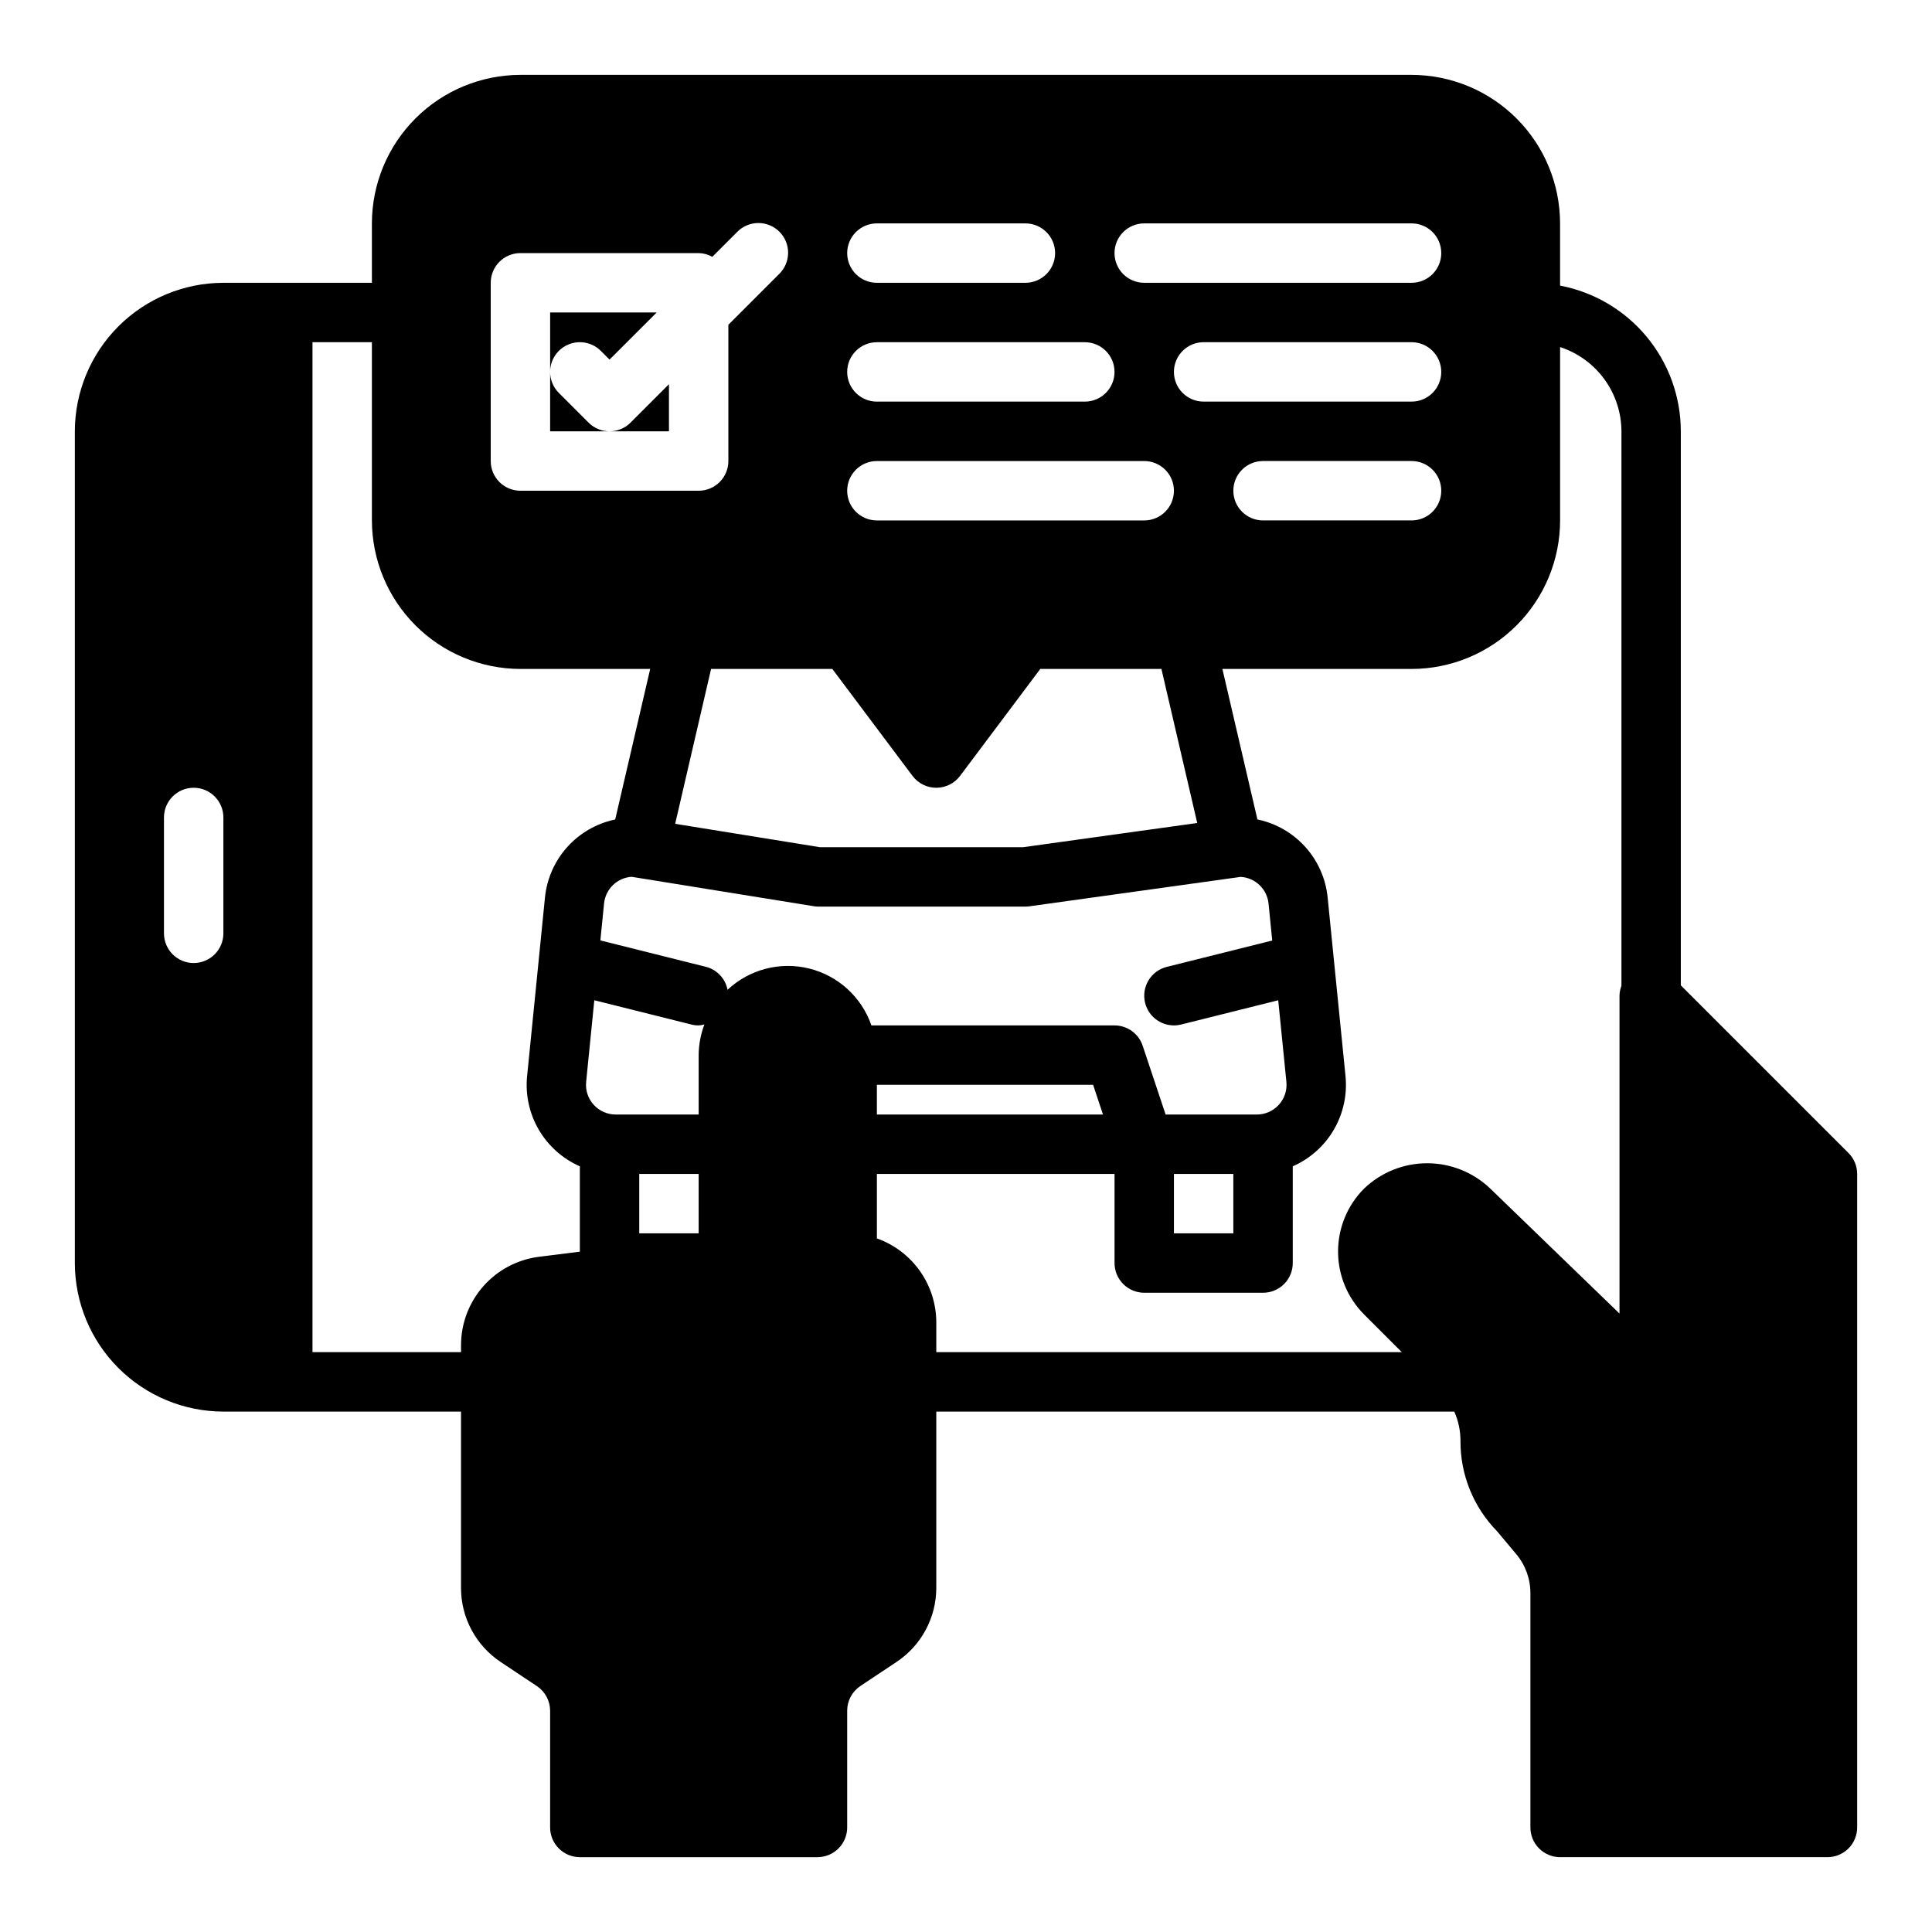 <?xml version="1.0" encoding="UTF-8"?>
<!-- Uploaded to: SVG Repo, www.svgrepo.com, Generator: SVG Repo Mixer Tools -->
<svg fill="#000000" width="800px" height="800px" version="1.1" viewBox="144 144 512 512" xmlns="http://www.w3.org/2000/svg">
 <g>
  <path d="m299.97 256-7.871-7.871c-1.477-1.477-2.309-3.481-2.309-5.566v15.742h15.746c-2.09 0-4.09-0.828-5.566-2.305z"/>
  <path d="m303.23 236.99 2.305 2.305 12.488-12.484h-28.23v15.746c0-3.184 1.918-6.055 4.859-7.273 2.941-1.215 6.328-0.543 8.578 1.707z"/>
  <path d="m633.85 449.54-44.414-44.414v-146.82c-0.008-9.152-3.211-18.016-9.051-25.066-5.84-7.047-13.957-11.84-22.949-13.551v-16.484c-0.012-10.438-4.16-20.441-11.539-27.82-7.379-7.379-17.383-11.527-27.82-11.543h-236.16c-10.434 0.016-20.438 4.164-27.816 11.543-7.379 7.379-11.531 17.383-11.543 27.82v15.742h-39.359c-10.438 0.012-20.441 4.164-27.82 11.543s-11.527 17.383-11.543 27.816v220.42c0.016 10.434 4.164 20.438 11.543 27.816s17.383 11.531 27.82 11.543h62.977v46.684c-0.023 7.906 3.93 15.301 10.516 19.68l9.598 6.391c2.18 1.453 3.492 3.898 3.5 6.519v30.938c0 2.086 0.832 4.09 2.309 5.566 1.473 1.473 3.477 2.305 5.566 2.305h62.977-0.004c2.09 0 4.09-0.832 5.566-2.305 1.477-1.477 2.309-3.481 2.309-5.566v-30.938c0-2.633 1.312-5.09 3.5-6.551l9.598-6.391c6.578-4.375 10.527-11.75 10.516-19.648v-46.684h137.27c1.078 2.418 1.637 5.031 1.645 7.676-0.074 8.992 3.422 17.648 9.723 24.066l5.039 6.016v-0.004c2.434 2.891 3.769 6.551 3.769 10.328v62.129c0 2.086 0.828 4.09 2.305 5.566 1.477 1.473 3.481 2.305 5.566 2.305h70.852c2.086 0 4.09-0.832 5.566-2.305 1.473-1.477 2.305-3.481 2.305-5.566v-173.19c0-2.086-0.832-4.09-2.309-5.562zm-430.65-58.199c0 4.348-3.527 7.871-7.875 7.871-4.348 0-7.871-3.523-7.871-7.871v-30.703c0-4.348 3.523-7.871 7.871-7.871 4.348 0 7.875 3.523 7.875 7.871zm244.03-188.14h70.848c4.348 0 7.871 3.523 7.871 7.871 0 4.348-3.523 7.871-7.871 7.871h-70.848c-4.348 0-7.871-3.523-7.871-7.871 0-4.348 3.523-7.871 7.871-7.871zm70.848 47.23h-55.102c-4.348 0-7.875-3.523-7.875-7.871s3.527-7.871 7.875-7.871h55.105-0.004c4.348 0 7.871 3.523 7.871 7.871s-3.523 7.871-7.871 7.871zm7.871 23.617c0 2.086-0.828 4.09-2.305 5.566-1.477 1.477-3.477 2.305-5.566 2.305h-39.359c-4.348 0-7.871-3.523-7.871-7.871s3.523-7.871 7.871-7.871h39.359c2.09 0 4.09 0.828 5.566 2.305 1.477 1.477 2.305 3.477 2.305 5.566zm-78.48 135.74c0.875 3.5 4.023 5.957 7.633 5.957 0.645 0.004 1.289-0.078 1.914-0.234l25.727-6.43 2.164 21.625v-0.004c0.223 2.215-0.504 4.422-1.996 6.07-1.496 1.652-3.617 2.59-5.844 2.59h-24.168l-6.078-18.23c-1.07-3.215-4.074-5.383-7.461-5.387h-64.426c-2.59-7.496-8.797-13.168-16.496-15.078-7.699-1.906-15.836 0.215-21.629 5.633-0.578-2.973-2.82-5.34-5.754-6.086l-27.953-6.992 0.977-9.777v0.004c0.375-3.832 3.465-6.828 7.305-7.086l48.02 7.754c0.406 0.082 0.82 0.129 1.234 0.141h55.066c0.363 0 0.727-0.023 1.086-0.07l56.012-7.801c3.863 0.227 6.992 3.231 7.375 7.086l0.977 9.777-27.953 6.992v-0.004c-2.027 0.508-3.769 1.797-4.844 3.586-1.078 1.793-1.395 3.938-0.887 5.965zm23.379 45.316v15.742l-15.746 0.004v-15.746zm-34.543-15.742h-59.922v-7.871h57.301zm-129.1 0c-2.231 0.012-4.363-0.926-5.863-2.578-1.504-1.652-2.231-3.863-2.008-6.082l2.164-21.625 25.727 6.43v0.004c0.629 0.16 1.277 0.238 1.926 0.234 0.516-0.035 1.023-0.121 1.52-0.25-0.984 2.594-1.496 5.348-1.52 8.121v15.742zm21.945 15.742v15.742l-15.742 0.004v-15.746zm47.234-251.9h39.359c4.348 0 7.871 3.523 7.871 7.871 0 4.348-3.523 7.871-7.871 7.871h-39.359c-4.348 0-7.871-3.523-7.871-7.871 0-4.348 3.523-7.871 7.871-7.871zm0 31.488h55.105c4.348 0 7.871 3.523 7.871 7.871s-3.523 7.871-7.871 7.871h-55.105c-4.348 0-7.871-3.523-7.871-7.871s3.523-7.871 7.871-7.871zm0 31.488h70.848c4.348 0 7.871 3.523 7.871 7.871s-3.523 7.871-7.871 7.871h-70.848c-4.348 0-7.871-3.523-7.871-7.871s3.523-7.871 7.871-7.871zm9.445 83.445v-0.004c1.488 1.984 3.82 3.148 6.297 3.148 2.481 0 4.812-1.164 6.301-3.148l21.254-28.34h32.109l9.492 40.824-46.121 6.41h-53.891l-38.344-6.195 9.516-41.039h32.133zm-111.78-130.68c0-4.348 3.523-7.871 7.871-7.871h47.23c1.27 0.023 2.512 0.363 3.613 0.992l6.559-6.559c1.469-1.52 3.484-2.383 5.594-2.402 2.113-0.02 4.141 0.812 5.637 2.305 1.492 1.492 2.324 3.523 2.305 5.637-0.02 2.109-0.883 4.125-2.402 5.594l-13.43 13.43v36.109c0 2.086-0.832 4.09-2.309 5.566-1.473 1.473-3.477 2.305-5.566 2.305h-47.23c-4.348 0-7.871-3.523-7.871-7.871zm-7.871 281.55v1.844h-39.363v-267.65h15.742v47.23h0.004c0.012 10.434 4.164 20.438 11.543 27.816 7.379 7.379 17.383 11.531 27.816 11.543h34.387l-9.273 39.895c-4.91 1.02-9.363 3.578-12.711 7.305-3.348 3.727-5.418 8.43-5.906 13.418l-4.723 47.23h-0.004c-0.5 4.957 0.578 9.949 3.09 14.254 2.512 4.305 6.32 7.703 10.887 9.707v22.617l-10.801 1.355c-5.715 0.715-10.969 3.488-14.777 7.805-3.809 4.316-5.914 9.875-5.91 15.629zm307.52-95.25c-0.32 0.84-0.496 1.73-0.512 2.629v84.23l-34.273-33.141c-4.5-4.293-10.48-6.691-16.699-6.691s-12.199 2.398-16.695 6.691c-4.43 4.43-6.918 10.434-6.918 16.699s2.488 12.273 6.918 16.699l9.98 9.977h-123.37v-7.875c-0.004-4.883-1.52-9.641-4.34-13.629-2.816-3.988-6.801-7.004-11.402-8.641v-17.09h62.977v23.617c0 2.086 0.828 4.09 2.305 5.566 1.477 1.477 3.481 2.305 5.566 2.305h31.488c2.086 0 4.09-0.828 5.566-2.305 1.477-1.477 2.305-3.481 2.305-5.566v-25.633c4.562-2.004 8.375-5.402 10.887-9.707 2.508-4.305 3.59-9.297 3.086-14.254l-4.723-47.23c-0.484-4.992-2.555-9.695-5.902-13.426-3.352-3.731-7.805-6.293-12.715-7.312l-9.281-39.879h50.137c10.438-0.012 20.441-4.164 27.82-11.543 7.379-7.379 11.527-17.383 11.539-27.816v-45.941c4.715 1.539 8.824 4.523 11.742 8.531 2.918 4.008 4.5 8.836 4.516 13.793z"/>
  <path d="m321.28 245.82-10.18 10.18h0.004c-1.477 1.477-3.481 2.305-5.566 2.305h15.742z"/>
 </g>
</svg>